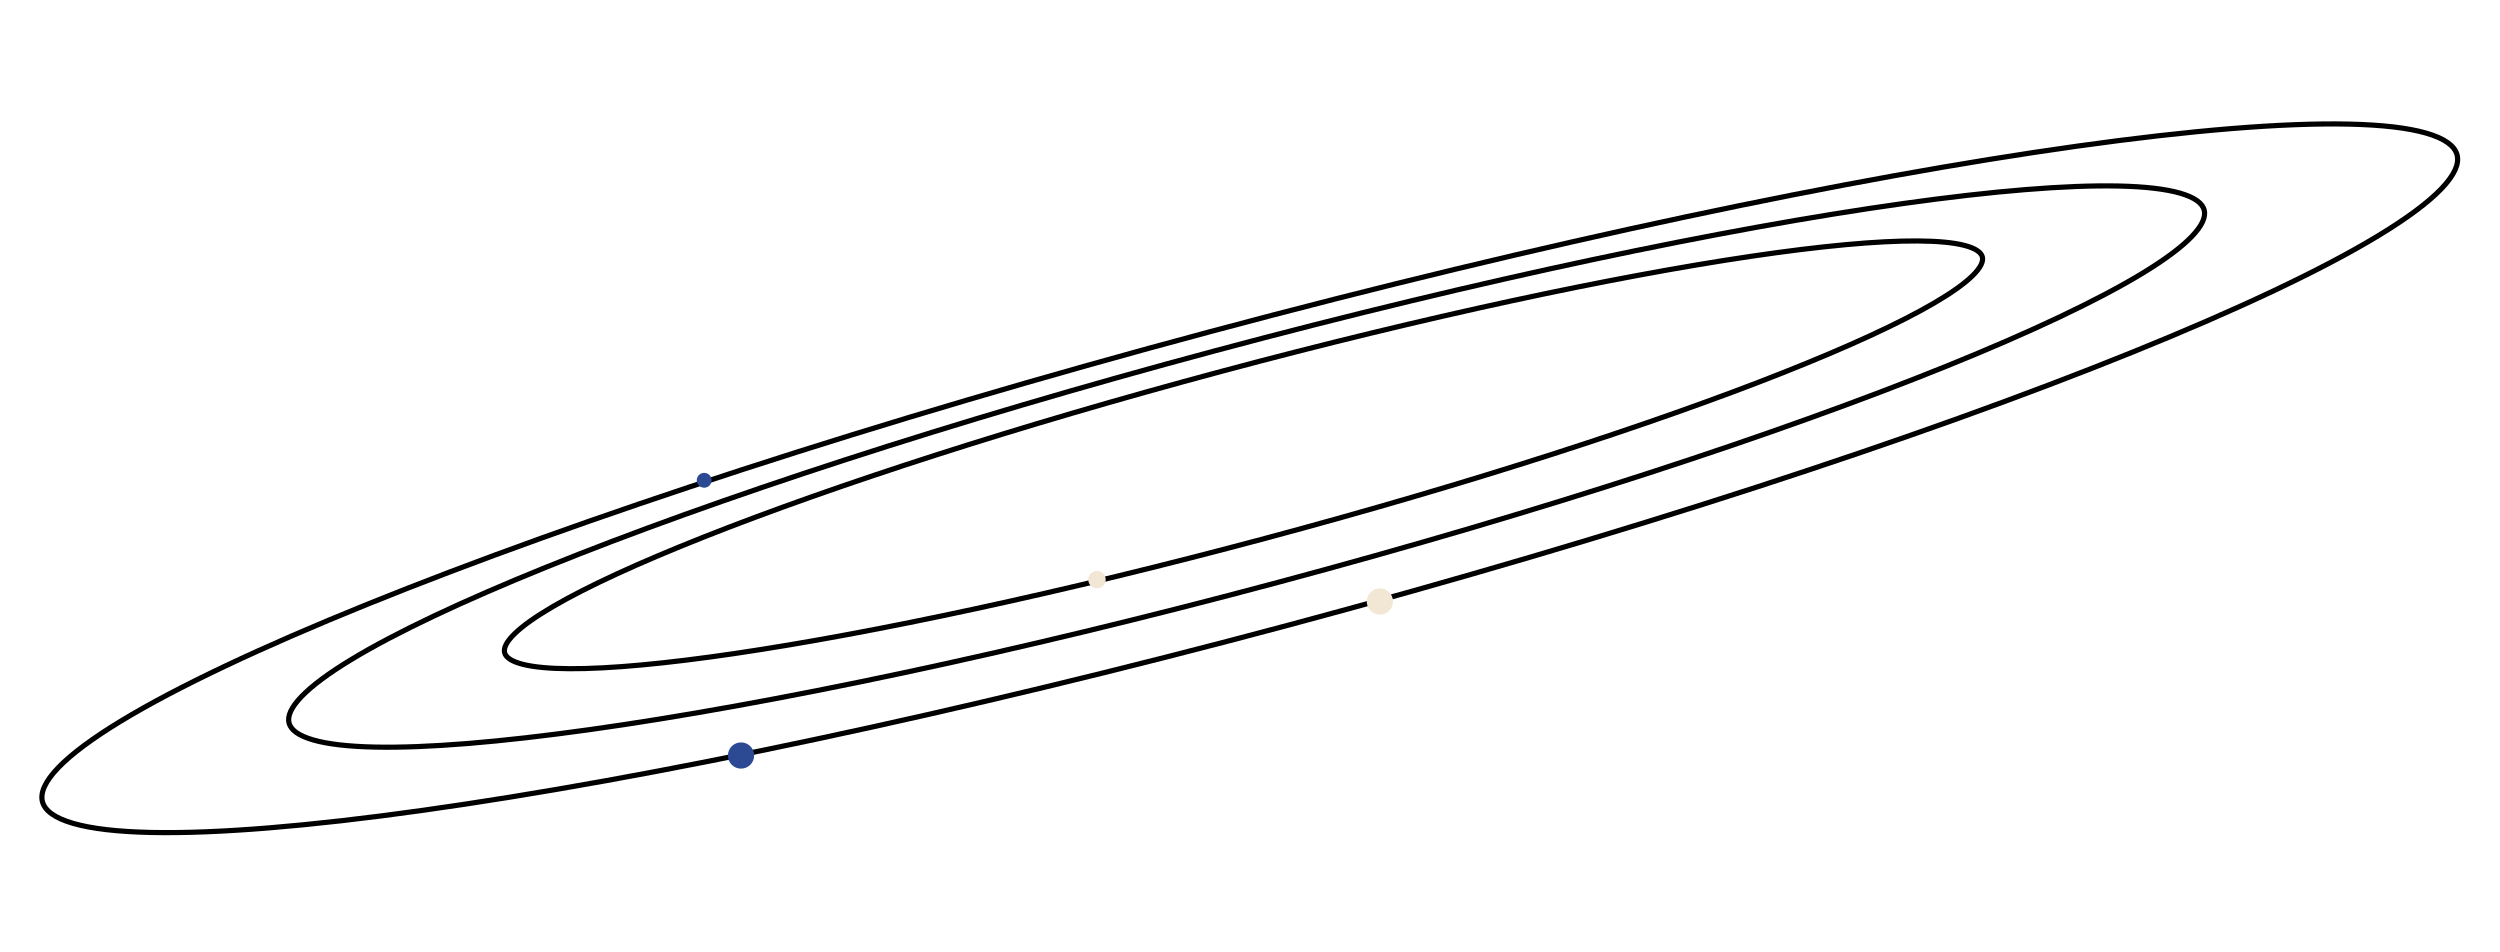 <?xml version="1.0" encoding="UTF-8"?> <svg xmlns="http://www.w3.org/2000/svg" width="483" height="184" viewBox="0 0 483 184" fill="none"> <path d="M8.206 154.901C8.665 156.613 10.571 158.051 14.167 159.087C17.722 160.111 22.748 160.689 29.108 160.829C41.82 161.107 59.735 159.631 81.573 156.573C125.242 150.46 184.518 138.034 249.048 120.743C313.577 103.452 371.125 84.575 412 68.036C432.441 59.765 448.695 52.085 459.564 45.488C465.002 42.188 469.066 39.174 471.633 36.509C474.228 33.814 475.161 31.616 474.702 29.904C474.243 28.192 472.337 26.755 468.741 25.719C465.186 24.694 460.16 24.116 453.8 23.977C441.088 23.698 423.173 25.175 401.335 28.232C357.666 34.346 298.39 46.772 233.86 64.062C169.331 81.353 111.783 100.23 70.908 116.77C50.467 125.041 34.214 132.72 23.344 139.317C17.906 142.618 13.842 145.632 11.275 148.296C8.68 150.991 7.747 153.189 8.206 154.901Z" stroke="black"></path> <path d="M55.848 139.708C56.196 141.009 57.658 142.136 60.507 142.957C63.315 143.766 67.294 144.225 72.338 144.335C82.417 144.556 96.628 143.386 113.956 140.96C148.605 136.109 195.64 126.249 246.847 112.528C298.053 98.807 343.717 83.828 376.149 70.705C392.369 64.142 405.261 58.05 413.88 52.819C418.192 50.202 421.409 47.816 423.436 45.711C425.493 43.575 426.195 41.868 425.847 40.567C425.498 39.266 424.037 38.139 421.187 37.318C418.379 36.509 414.4 36.05 409.357 35.94C399.277 35.719 385.066 36.89 367.738 39.316C333.09 44.167 286.054 54.027 234.848 67.747C183.641 81.468 137.977 96.447 105.545 109.57C89.326 116.133 76.433 122.225 67.815 127.456C63.502 130.073 60.286 132.46 58.258 134.565C56.201 136.7 55.499 138.407 55.848 139.708Z" stroke="black"></path> <path d="M97.497 126.12C97.61 126.542 97.915 126.951 98.486 127.333C99.06 127.717 99.876 128.053 100.945 128.33C103.083 128.884 106.127 129.171 110.002 129.193C117.744 129.235 128.682 128.217 142.035 126.247C168.734 122.309 205.018 114.576 244.557 103.982C284.095 93.388 319.385 81.942 344.476 72.003C357.025 67.033 367.006 62.446 373.689 58.538C377.035 56.582 379.528 54.81 381.102 53.262C381.89 52.488 382.428 51.788 382.733 51.169C383.037 50.553 383.097 50.046 382.984 49.624C382.871 49.203 382.566 48.794 381.995 48.412C381.42 48.028 380.605 47.692 379.536 47.415C377.398 46.861 374.353 46.574 370.478 46.552C362.736 46.51 351.799 47.528 338.446 49.498C311.747 53.436 275.462 61.169 235.924 71.763C196.385 82.357 161.096 93.803 136.004 103.742C123.455 108.712 113.474 113.299 106.791 117.207C103.446 119.163 100.953 120.934 99.378 122.483C98.591 123.257 98.052 123.957 97.747 124.576C97.444 125.192 97.384 125.699 97.497 126.12Z" stroke="black"></path> <circle r="2.536" transform="matrix(-1 0 0 1 143.167 145.965)" fill="#2C4A94"></circle> <circle r="2.536" transform="matrix(-1 0 0 1 266.595 116.205)" fill="#F2E6D4"></circle> <circle r="1.436" transform="matrix(-1 0 0 1 136.047 92.791)" fill="#2C4A94"></circle> <circle r="1.682" transform="matrix(-1 0 0 1 211.939 111.986)" fill="#F2E6D4"></circle> </svg> 